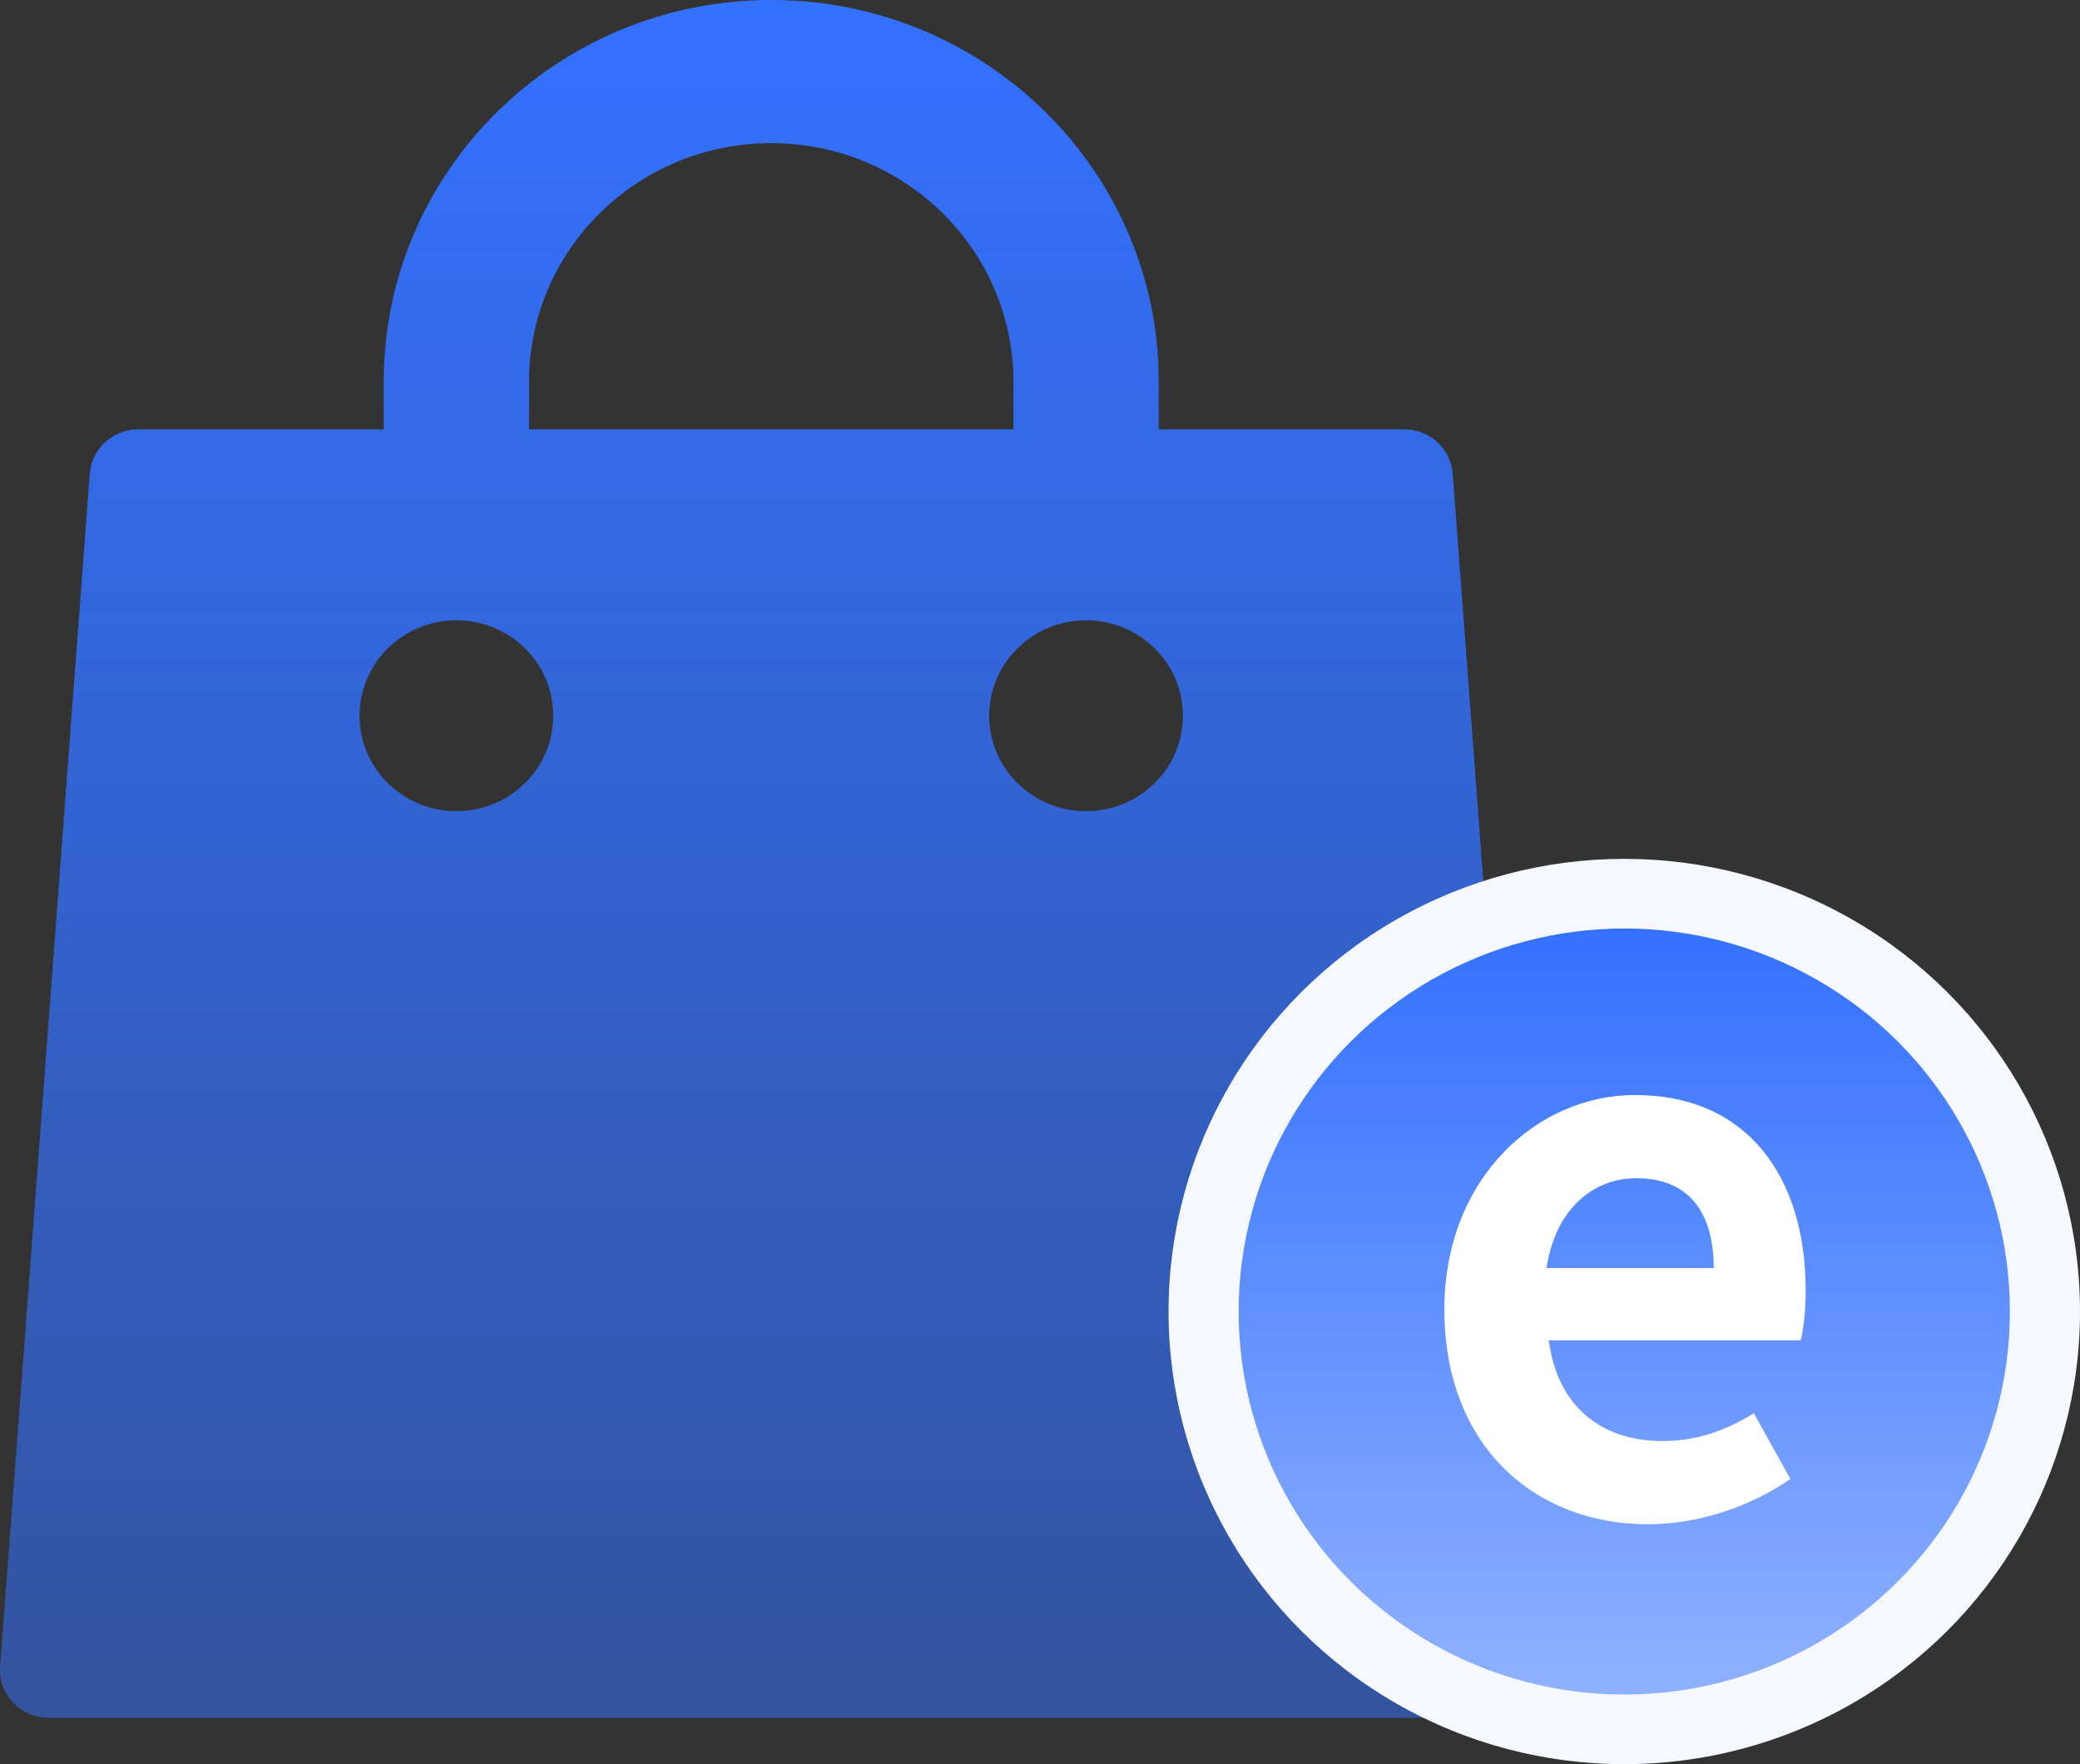<svg xmlns="http://www.w3.org/2000/svg" xmlns:xlink="http://www.w3.org/1999/xlink" fill="none" version="1.1" width="68.389" height="58" viewBox="0 0 68.389 58"><rect x="0" y="0" width="68.389" height="58" fill="#333333" stroke="none"/><defs><linearGradient x1="0.5" y1="0" x2="0.5" y2="1" id="master_svg0_115_17187"><stop offset="0%" stop-color="#3371FF" stop-opacity="1"/><stop offset="99.286%" stop-color="#3371FF" stop-opacity="0.53"/></linearGradient><linearGradient x1="0.5" y1="0" x2="0.5" y2="1" id="master_svg1_115_17187"><stop offset="0%" stop-color="#3371FF" stop-opacity="1"/><stop offset="99.286%" stop-color="#3371FF" stop-opacity="0.53"/></linearGradient></defs><g><g><path d="M25.358,0C32.394,0,38.098,5.619,38.098,12.55L38.098,14.118L46.174,14.118C47.008,14.118,47.702,14.752,47.764,15.571L50.711,54.789C50.78,55.698,50.049,56.473,49.124,56.474L1.592,56.474C0.666,56.473,-0.064,55.698,0.004,54.789L2.952,15.571C3.014,14.751,3.708,14.117,4.543,14.118L12.617,14.118L12.617,12.55C12.617,5.619,18.322,0,25.358,0ZM15.006,20.393C13.247,20.393,11.821,21.798,11.821,23.531C11.821,25.264,13.247,26.668,15.006,26.668C16.765,26.668,18.191,25.264,18.191,23.531C18.191,21.798,16.765,20.393,15.006,20.393ZM35.709,20.393C33.95,20.393,32.524,21.798,32.524,23.531C32.524,25.264,33.95,26.668,35.709,26.668C37.469,26.668,38.895,25.264,38.895,23.531C38.895,21.798,37.469,20.393,35.709,20.393ZM25.358,4.706C20.96,4.706,17.395,8.218,17.395,12.55L17.395,14.118L33.321,14.118L33.321,12.55C33.321,8.218,29.756,4.706,25.358,4.706Z" fill="url(#master_svg0_115_17187)" fill-opacity="1"/></g><g><ellipse cx="53.405" cy="43.118" rx="14.984" ry="14.882" fill="#F5F8FF" fill-opacity="1"/></g><g><ellipse cx="53.405" cy="43.118" rx="12.679" ry="12.592" fill="url(#master_svg1_115_17187)" fill-opacity="1"/></g><g><path d="M54.186,50.112C55.842,50.112,57.546,49.536,58.866,48.624L57.666,46.464C56.682,47.064,55.746,47.376,54.666,47.376C52.65,47.376,51.21,46.248,50.922,44.064L59.202,44.064C59.298,43.728,59.37,43.08,59.37,42.432C59.37,38.688,57.45,36,53.754,36C50.562,36,47.49,38.712,47.49,43.056C47.49,47.496,50.418,50.112,54.186,50.112ZM50.85,41.688C51.138,39.744,52.386,38.736,53.802,38.736C55.554,38.736,56.346,39.888,56.346,41.688L50.85,41.688Z" fill="#FFFFFF" fill-opacity="1"/></g></g></svg>